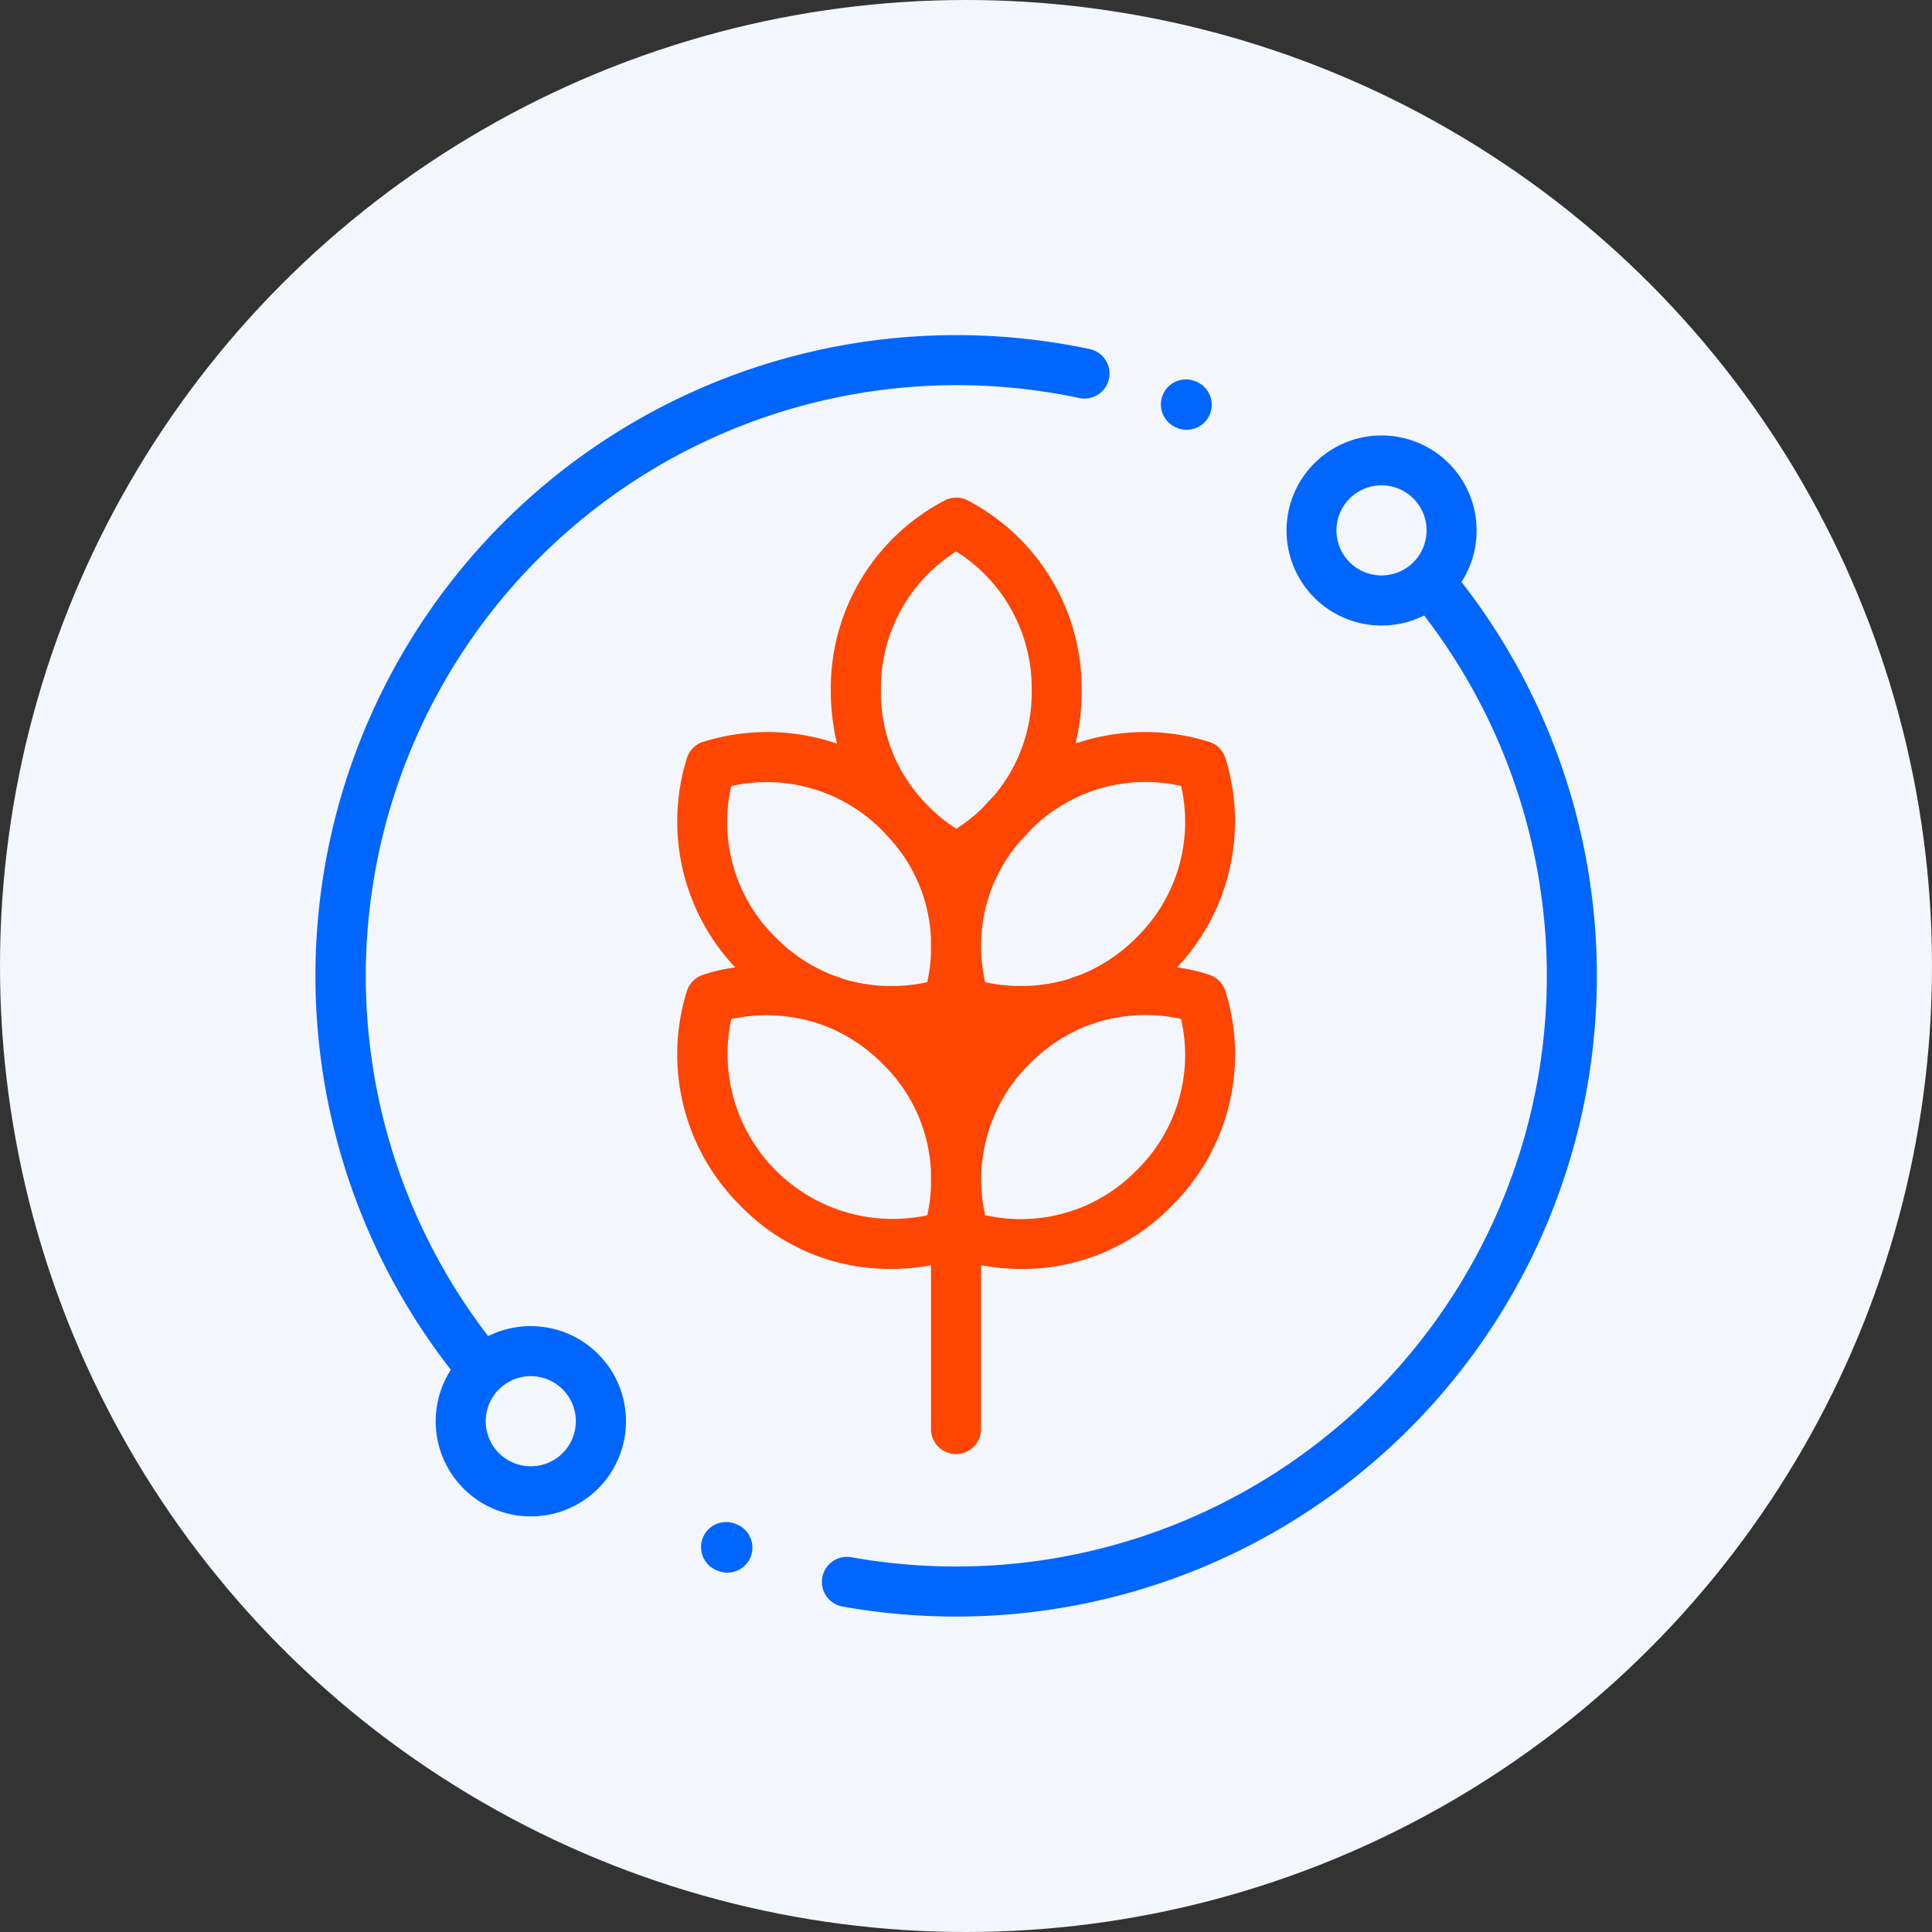 <svg xmlns="http://www.w3.org/2000/svg" xmlns:xlink="http://www.w3.org/1999/xlink" width="98" height="98" viewBox="0 0 98 98">
  <rect x="0" y="0" width="98" height="98" fill="#333333" stroke="none"/>
  <defs>
    <clipPath id="clip-path">
      <rect id="Rectangle_2296" data-name="Rectangle 2296" width="65" height="65" fill="none"/>
    </clipPath>
  </defs>
  <g id="agriculture" transform="translate(-45 -22)">
    <circle id="Ellipse_140" data-name="Ellipse 140" cx="49" cy="49" r="49" transform="translate(45 22)" fill="#f3f7fd"/>
    <g id="agriculture-2" data-name="agriculture" transform="translate(61 39)">
      <g id="Groupe_3348" data-name="Groupe 3348" transform="translate(0 0)" clip-path="url(#clip-path)">
        <path id="Tracé_7844" data-name="Tracé 7844" d="M9.45,29.084a10.792,10.792,0,0,0,2.725,10.864,10.54,10.54,0,0,0,7.62,3.207,11.441,11.441,0,0,0,2.046-.184v8.307a1.268,1.268,0,1,0,2.536,0V42.967a11.375,11.375,0,0,0,2.062.188,10.528,10.528,0,0,0,7.62-3.207,10.782,10.782,0,0,0,2.725-10.864A1.279,1.279,0,0,0,36,28.248a8.916,8.916,0,0,0-1.675-.391,10.8,10.8,0,0,0,2.457-10.59A1.271,1.271,0,0,0,36,16.433a10.929,10.929,0,0,0-6.828.07,11.475,11.475,0,0,0,.315-2.71,10.783,10.783,0,0,0-5.756-9.608,1.265,1.265,0,0,0-1.143-.037,10.743,10.743,0,0,0-5.83,9.645,11.311,11.311,0,0,0,.319,2.716,10.936,10.936,0,0,0-6.844-.076,1.262,1.262,0,0,0-.781.835,10.782,10.782,0,0,0,2.459,10.59,8.963,8.963,0,0,0-1.677.391,1.277,1.277,0,0,0-.783.837m22.816,9.068a8.2,8.2,0,0,1-7.681,2.271,8.244,8.244,0,0,1,2.266-7.683,8.386,8.386,0,0,1,2.866-1.906c.178-.057.362-.123.542-.192a8.427,8.427,0,0,1,4.267-.172,8.191,8.191,0,0,1-2.26,7.683m2.26-19.5a8.194,8.194,0,0,1-2.26,7.685,8.425,8.425,0,0,1-2.856,1.9c-.184.059-.372.125-.558.2a8.447,8.447,0,0,1-4.269.168,8.517,8.517,0,0,1-.2-1.788v-.033a8.026,8.026,0,0,1,1.966-5.314c.184-.186.372-.387.56-.6a8.189,8.189,0,0,1,7.615-2.217M23.118,6.76a8.185,8.185,0,0,1,3.831,7.032,8.091,8.091,0,0,1-1.9,5.343c-.2.207-.4.415-.579.624a8.448,8.448,0,0,1-1.346,1.068,8.556,8.556,0,0,1-1.55-1.283l-.182-.2A8.091,8.091,0,0,1,19.3,13.792,8.193,8.193,0,0,1,23.118,6.76m-11.41,11.9a8.228,8.228,0,0,1,7.675,2.268l.053.055c.11.125.223.245.333.36a8.051,8.051,0,0,1,2.07,5.009V27.2a8.432,8.432,0,0,1-.188,1.409,8.43,8.43,0,0,1-4.275-.17c-.182-.072-.362-.135-.544-.194a8.365,8.365,0,0,1-2.862-1.9,8.183,8.183,0,0,1-2.262-7.681m0,11.815a8.492,8.492,0,0,1,4.361.207c.121.045.241.088.362.127a8.372,8.372,0,0,1,2.952,1.935,8.116,8.116,0,0,1,2.457,5.427v.847a8.463,8.463,0,0,1-.188,1.409,8.375,8.375,0,0,1-9.943-9.951" transform="translate(9.383 4.212)" fill="#fe4502"/>
        <path id="Tracé_7845" data-name="Tracé 7845" d="M10.925,50.268a4.8,4.8,0,0,0-2.162.509A29.973,29.973,0,0,1,38.748,3.191,1.269,1.269,0,1,0,39.274.708,32.619,32.619,0,0,0,32.5,0,32.5,32.5,0,0,0,6.869,52.482a4.826,4.826,0,1,0,4.056-2.213m1.616,6.439h0a2.286,2.286,0,1,1,.669-1.616,2.286,2.286,0,0,1-.669,1.616" transform="translate(0 -0.001)" fill="#0166fe"/>
        <path id="Tracé_7846" data-name="Tracé 7846" d="M44.989,9.921a4.821,4.821,0,1,0-1.894,1.7A29.96,29.96,0,0,1,19.357,59.862a30.261,30.261,0,0,1-5.292-.466,1.27,1.27,0,1,0-.446,2.5,32.769,32.769,0,0,0,5.738.505A32.5,32.5,0,0,0,44.989,9.921m-5.672-1a2.286,2.286,0,1,1,1.616.669,2.286,2.286,0,0,1-1.616-.669" transform="translate(13.144 2.599)" fill="#0166fe"/>
        <path id="Tracé_7847" data-name="Tracé 7847" d="M11.329,29.535l-.479,1.176.475-1.178a1.27,1.27,0,1,0-.951,2.354l.039.016a1.27,1.27,0,1,0,.916-2.369" transform="translate(10.016 30.78)" fill="#0166fe"/>
        <path id="Tracé_7848" data-name="Tracé 7848" d="M21.772,3.55l.014.006a1.255,1.255,0,0,0,.475.092A1.269,1.269,0,0,0,22.738,1.2l-.022-.008a1.269,1.269,0,1,0-.943,2.356" transform="translate(21.928 1.152)" fill="#0166fe"/>
      </g>
    </g>
  </g>
</svg>
